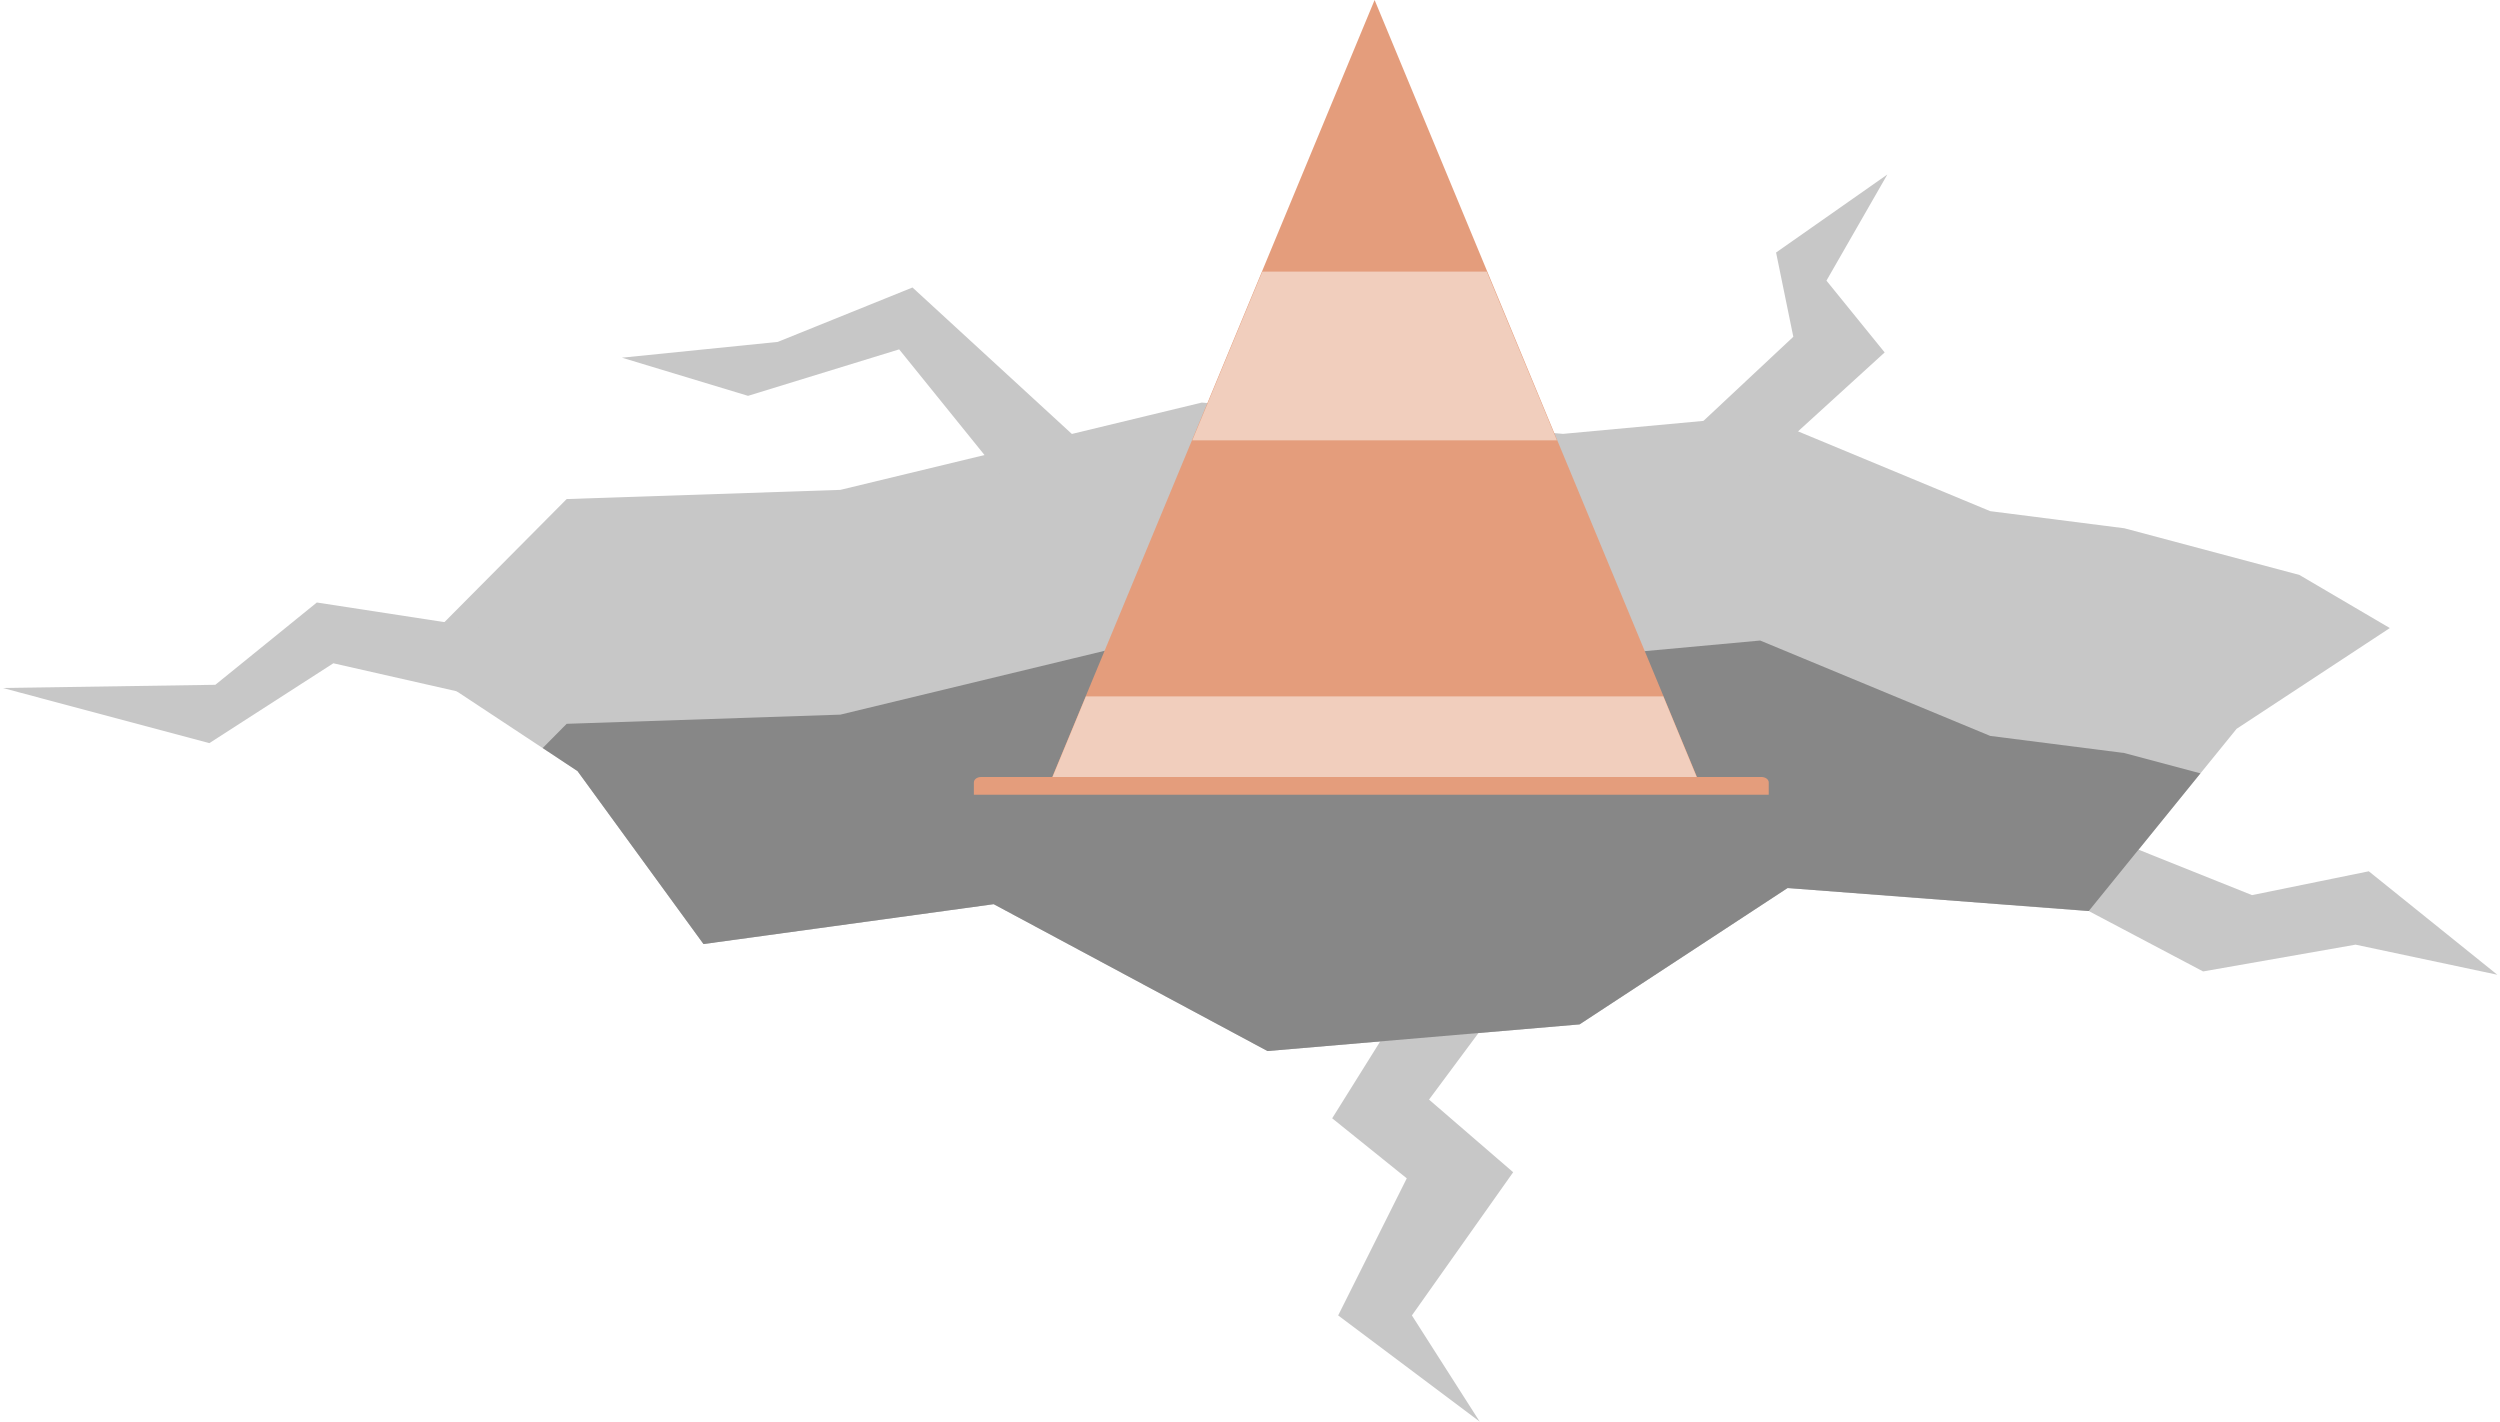 <?xml version="1.0" encoding="UTF-8"?>
<svg id="Layer_1658de8d4fd080" xmlns="http://www.w3.org/2000/svg" viewBox="0 0 204 116.25" aria-hidden="true" width="204px" height="116px"><defs><linearGradient class="cerosgradient" data-cerosgradient="true" id="CerosGradient_idf9dce0ccc" gradientUnits="userSpaceOnUse" x1="50%" y1="100%" x2="50%" y2="0%"><stop offset="0%" stop-color="#d1d1d1"/><stop offset="100%" stop-color="#d1d1d1"/></linearGradient><linearGradient/><style>.cls-1-658de8d4fd080{fill:#878787;}.cls-1-658de8d4fd080,.cls-2-658de8d4fd080{fill-rule:evenodd;}.cls-1-658de8d4fd080,.cls-2-658de8d4fd080,.cls-3-658de8d4fd080,.cls-4-658de8d4fd080{stroke-width:0px;}.cls-2-658de8d4fd080{fill:#c7c7c7;}.cls-3-658de8d4fd080{fill:#e49d7c;}.cls-4-658de8d4fd080{fill:#f1cebd;}</style></defs><polygon class="cls-2-658de8d4fd080" points="173.5 43.2 162.53 41.8 143.72 33.99 127.6 35.48 98.06 32.92 68.5 40.06 46.12 40.81 33.13 53.89 47.01 63.06 57.31 77.2 81.04 73.94 103.43 85.95 128.95 83.77 145.96 72.62 170.59 74.5 182.68 59.6 195.21 51.36 187.82 47.02 173.5 43.2 173.5 43.2"/><polygon class="cls-2-658de8d4fd080" points="193.49 71.25 183.94 73.2 173.68 69.09 166.06 72.11 179.94 79.44 192.41 77.25 204 79.71 193.49 71.25"/><polygon class="cls-2-658de8d4fd080" points="114.83 81.67 108.72 91.45 114.82 96.36 109.21 107.57 120.78 116.25 115.24 107.57 123.52 95.86 116.64 89.92 124 80.01 114.83 81.67"/><polygon class="cls-2-658de8d4fd080" points="17.39 56 0 56.26 16.9 60.77 27.04 54.24 37.48 56.61 38.95 51.31 25.69 49.27 17.39 56"/><polygon class="cls-2-658de8d4fd080" points="145.02 20.65 146.43 27.54 134.84 38.39 142.42 39.28 153.9 28.82 149.14 22.95 154.12 14.27 145.02 20.65"/><polygon class="cls-2-658de8d4fd080" points="63.38 27.96 50.64 29.25 60.95 32.37 73.31 28.57 82.17 39.54 89.33 37.23 74.4 23.51 63.38 27.96"/><polygon class="cls-1-658de8d4fd080" points="44.16 61.17 47.01 63.06 57.31 77.2 81.04 73.94 103.43 85.95 128.95 83.77 145.96 72.62 170.59 74.5 179.72 63.24 173.5 61.58 162.53 60.18 143.72 52.38 127.6 53.86 98.06 51.3 68.5 58.44 46.12 59.19 44.16 61.17 44.16 61.17"/><polygon class="cls-3-658de8d4fd080" points="112.19 0 125.61 32.35 139.04 64.71 112.19 64.71 85.34 64.71 98.77 32.35 112.19 0"/><polygon class="cls-4-658de8d4fd080" points="127.1 36.01 97.28 36.01 103.01 22.21 121.36 22.21 127.1 36.01"/><polygon class="cls-4-658de8d4fd080" points="138.86 64.34 85.52 64.34 88.58 56.95 135.8 56.95 138.86 64.34"/><path class="cls-3-658de8d4fd080" d="m144.42,63.98v1.01h-65v-1.01c0-.25.27-.44.59-.44h63.82c.32,0,.59.2.59.44Z"/></svg>